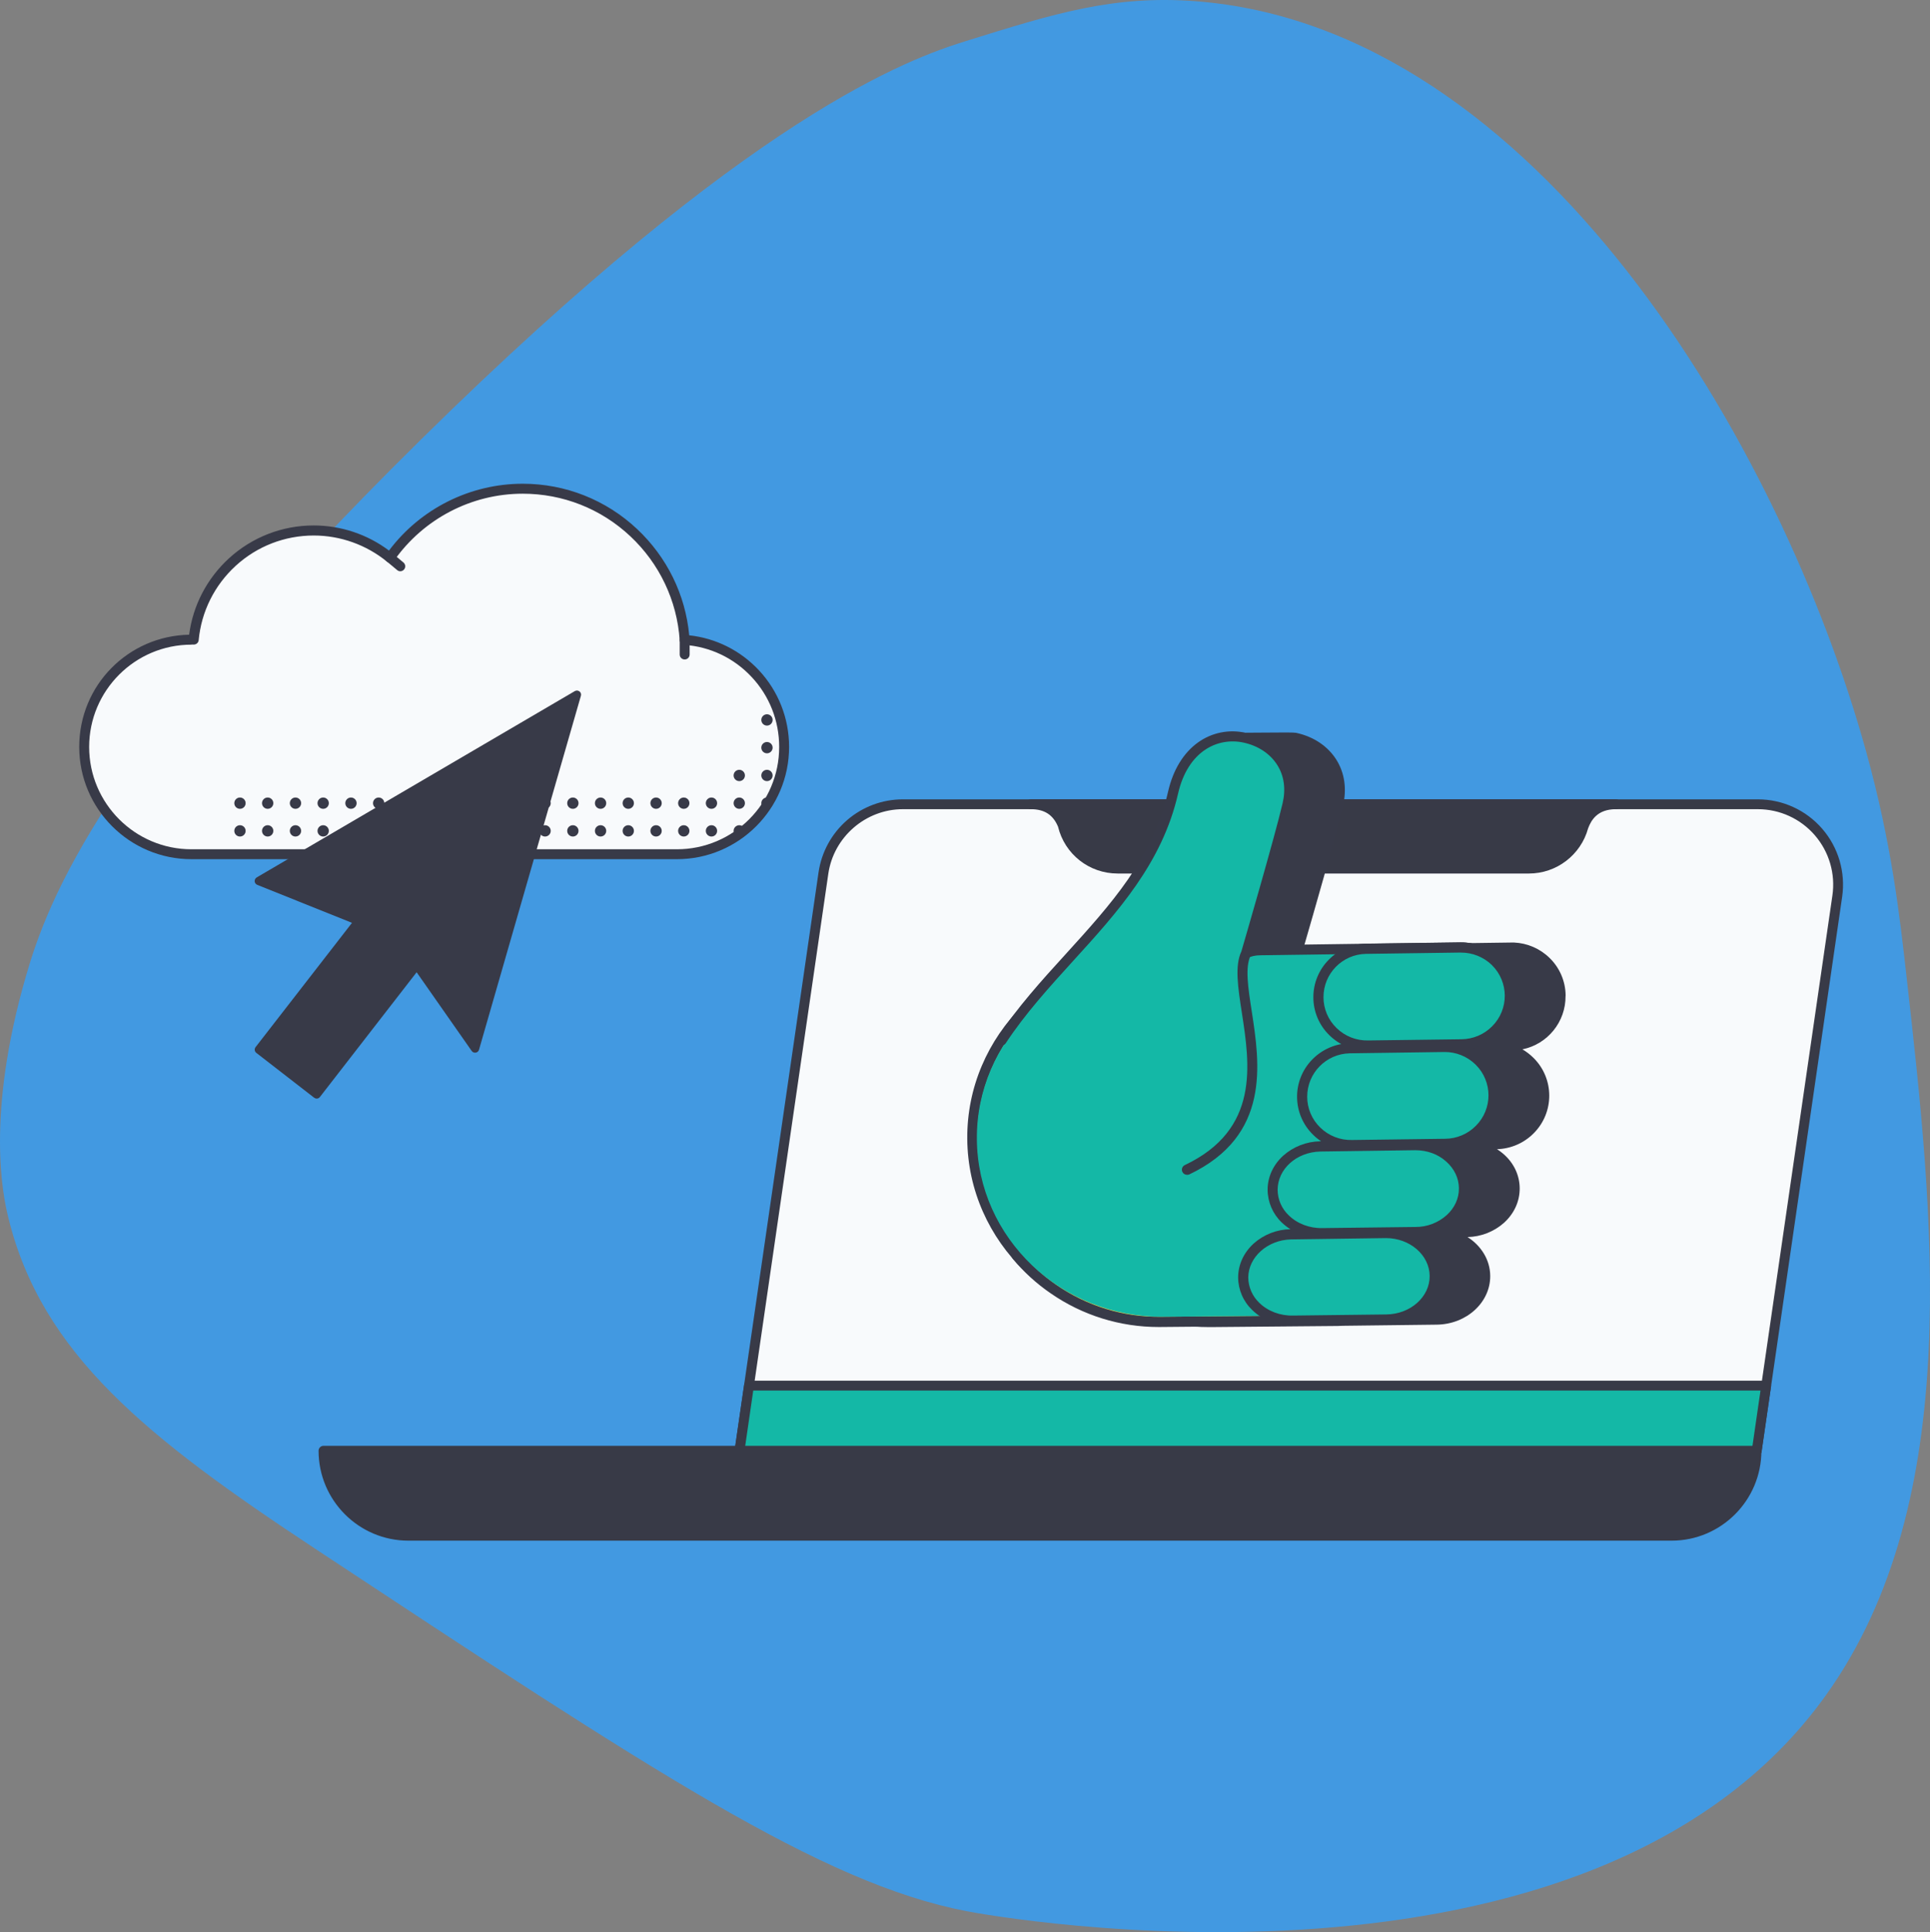 <svg xmlns="http://www.w3.org/2000/svg" xmlns:xlink="http://www.w3.org/1999/xlink" id="Layer_2" data-name="Layer 2" viewBox="0 0 1419.2 1420.45"><rect x="0" y="0" width="1419.2" height="1420.45" fill="#808080" stroke="none"/><defs><style>      .cls-1 {        fill: none;      }      .cls-2 {        clip-path: url(#clippath);      }      .cls-3 {        fill: #f6e049;      }      .cls-4 {        fill: #f8fafc;      }      .cls-5 {        fill: #14b8a6;      }      .cls-6 {        fill: #4299e1;      }      .cls-7 {        fill: #383a48;      }      .cls-8 {        fill: #383a47;      }      .cls-9 {        clip-path: url(#clippath-1);      }      .cls-10 {        clip-path: url(#clippath-3);      }      .cls-11 {        clip-path: url(#clippath-2);      }    </style><clipPath id="clippath"><rect class="cls-1" x="234.26" y="587.64" width="1121" height="545"></rect></clipPath><clipPath id="clippath-1"><rect class="cls-1" x="711.26" y="537.64" width="440" height="438"></rect></clipPath><clipPath id="clippath-2"><rect class="cls-1" x="58.26" y="355.64" width="522" height="276"></rect></clipPath><clipPath id="clippath-3"><rect class="cls-1" x="187.26" y="507.64" width="240" height="300"></rect></clipPath></defs><g id="Layer_1-2" data-name="Layer 1"><path class="cls-6" d="M1401.9,717.56c19.67,174.23,43.43,384.69-58.84,528.17-173.08,242.83-613.82,162.9-632.56,159.26-106.68-20.71-230.76-102.65-478.92-266.52C108.32,1057.09,30.41,995.34,6.01,894.7c-3.86-15.92-16.52-74.6,13.08-177.14,15.7-54.4,55.34-162.88,290.95-394.91C552.6,83.76,668.52,43.21,710.49,30.12,775.36,9.89,818.78-3.65,878.85,.87c251.18,18.89,431.31,326.27,493.63,552.55,18.46,67.02,24.28,118.57,29.42,164.14Z"></path><g class="cls-2"><g><g><path class="cls-4" d="M1351.02,658.82l-52.28,359.84-6.95,47.88H543.8l6.95-47.88,54.75-376.84c4.22-29.02,29.09-50.56,58.4-50.56h628.72c35.97,0,63.57,31.93,58.4,67.55Z"></path><path class="cls-8" d="M1291.79,1070.17H543.8c-1.05,0-2.05-.46-2.74-1.25-.69-.8-1-1.85-.85-2.89l61.7-424.72c2.17-14.9,9.62-28.53,21-38.38,11.38-9.85,25.93-15.28,40.98-15.28h628.72c18.2,0,35.46,7.9,47.37,21.67,11.91,13.77,17.23,32.01,14.62,50.03l-52.28,359.84-6.95,47.88c-.26,1.78-1.78,3.1-3.58,3.1Zm-743.8-7.25h740.67l58.78-404.62,3.58,.52-3.58-.52c2.32-15.94-2.4-32.06-12.93-44.25-10.53-12.18-25.8-19.16-41.89-19.16H663.91c-27.32,0-50.89,20.4-54.82,47.46l-61.1,420.57Z"></path></g><g><path class="cls-8" d="M300.31,1129.02h928.86c34.48,0,62.43-27.97,62.43-62.47H237.88c0,34.5,27.95,62.47,62.43,62.47Z"></path><path class="cls-8" d="M1229.17,1132.64H300.31c-36.42,0-66.05-29.65-66.05-66.1,0-2,1.62-3.62,3.62-3.62H1291.6c2,0,3.62,1.62,3.62,3.62,0,36.45-29.63,66.1-66.05,66.1Zm-987.56-62.47c1.88,30.77,27.49,55.23,58.7,55.23h928.86c31.21,0,56.82-24.46,58.7-55.23H241.61Z"></path></g><g><polygon class="cls-5" points="1298.75 1018.67 1291.79 1066.54 543.8 1066.54 550.76 1018.67 1298.75 1018.67"></polygon><path class="cls-8" d="M1291.79,1070.17H543.8c-1.05,0-2.05-.46-2.74-1.25-.69-.8-1-1.85-.85-2.89l6.96-47.88c.26-1.78,1.78-3.1,3.58-3.1h747.99c1.05,0,2.05,.46,2.74,1.25,.69,.8,1,1.85,.85,2.89l-6.95,47.88c-.26,1.78-1.79,3.1-3.58,3.1Zm-743.8-7.25h740.67l5.9-40.63H553.89l-5.9,40.63Z"></path></g><g><path class="cls-8" d="M1188.33,591.27h-430.35c14.82,0,20.69,8.51,23.49,15.34,4.28,18.1,20.52,31.96,40.38,31.96h302.46c18.94,0,35.22-12.79,40.04-30.68,2.58-6.98,8.22-16.61,23.98-16.61Z"></path><path class="cls-8" d="M1124.3,642.18h-302.46c-20.91,0-38.9-14.15-43.84-34.46-3.68-8.76-10.05-12.84-20.03-12.84-2,0-3.62-1.62-3.62-3.62s1.62-3.62,3.62-3.62h430.35c2,0,3.62,1.62,3.62,3.62s-1.62,3.62-3.62,3.62c-13.62,0-18.25,8-20.53,14.1-5.35,19.55-23.21,33.2-43.49,33.2Zm-346.27-47.29c2.8,2.7,5.07,6.15,6.78,10.34,.07,.18,.13,.36,.17,.54,4.06,17.17,19.22,29.17,36.86,29.17h302.46c17.08,0,32.1-11.51,36.55-28,.03-.11,.06-.21,.1-.31,1.79-4.83,4.24-8.74,7.35-11.73h-390.27Z"></path></g></g></g><g class="cls-9"><g><path class="cls-7" d="M1151.26,731.89c-.07-10.47-4.36-20.47-11.91-27.74-6.99-6.8-16.23-10.79-25.98-11.23h-2.16l-147.24,2.01c-1.55,0-3.09,.13-4.62,.37h-.37c5.88-20.23,23.52-81.43,28.58-102.92,2.9-12.42,1.19-24.17-4.91-33.91-6.33-9.96-16.75-16.95-29.55-19.71-1.56-.3-7.52-.37-27.91-.15-4.62,.07-9.3,.07-9.97,.07-6.33-.3-10.27,.67-12.95,3.2-3.72,3.49-3.72,8.77-3.8,16.06-.07,6.32-.07,14.13-2.38,24.02-11.17,49-42.28,83.21-75.18,119.35-13.99,15.39-28.43,31.23-41.09,48.33-42.46,51.03-41.7,125.26,1.79,175.42,.07,.15,.22,.3,.3,.45,8.1,9.66,17.46,18.19,27.84,25.36,23.32,16.17,51.04,24.81,79.42,24.76h1.27l93.42-.82c1.27,0,2.53-.07,3.72-.15h.52l68.33-.82c21.88-.22,39.53-16.29,39.38-35.84-.07-11.82-6.7-22.23-16.67-28.55,9.89-.22,19.39-3.93,26.8-10.48,7.52-6.84,11.61-15.84,11.54-25.43s-4.32-18.59-11.98-25.21c-1.48-1.27-3.05-2.44-4.69-3.49,10.19-.29,19.87-4.5,27.02-11.75,15.25-15.33,15.18-40.11-.17-55.35-.12-.12-.23-.23-.35-.34-2.35-2.29-4.98-4.29-7.82-5.95,18.58-3.83,31.86-20.24,31.71-39.19v-.07c.05-.09,.08-.19,.07-.3Z"></path><path class="cls-3" d="M1006.26,898.75l-1.12-127.83c-.37-38.97-33.2-70.42-73.25-70.05l-79.87,.67c-76.22,.67-137.71,61.65-137.04,135.86s63.2,134.07,139.42,133.4l79.87-.67c40.05-.37,72.35-32.42,71.98-71.39Z"></path><path class="cls-7" d="M853.14,974.53c-77.71,0-141.21-61.27-141.88-137.12-.67-76.29,62.45-138.91,140.76-139.65l79.87-.67h.67c41.76,0,75.93,32.94,76.3,73.77l1.12,127.83c.18,19.87-7.75,38.96-21.96,52.87-14.28,14.2-33.6,22.19-53.74,22.23l-79.87,.67c-.42,.06-.84,.09-1.27,.07Zm79.42-270h-.6l-79.87,.67c-74.14,.67-133.99,59.94-133.39,132.14,.6,71.83,60.81,129.76,134.43,129.76h1.27l79.87-.67c18.19-.06,35.62-7.28,48.53-20.08,12.76-12.51,19.88-29.66,19.73-47.52l-1.12-127.83c-.37-36.81-31.19-66.48-68.85-66.48Z"></path><path class="cls-3" d="M946.71,971.03l-93.42,.82c-28.04,.25-55.47-8.17-78.53-24.09-10.11-6.99-19.25-15.29-27.17-24.69v-.07l3.05-6.62,37.22-80.53,12.65-27.44,46.97-101.73,2.38-5.13,.89-2.01,93.42-.82c3.03-.01,6.07,.16,9.08,.52,33.09,3.89,59.1,30.11,62.68,63.21,.3,2.38,.37,4.76,.45,7.21l1.12,129.24c0,1.19,0,2.38-.07,3.57,0,.89-.07,1.78-.15,2.68-2.9,36.9-33.52,65.49-70.57,65.88Z"></path><path class="cls-7" d="M852.02,975.57c-28.39,.04-56.1-8.6-79.42-24.76-10.41-7.13-19.77-15.66-27.84-25.36-.89-1.03-1.12-2.47-.6-3.72,0-.07,.07-.22,.07-.3l103.24-223.45c.59-1.32,1.91-2.16,3.35-2.16l93.42-.82c3.18-.01,6.36,.16,9.53,.52,3.5,.37,6.96,1.04,10.35,2.01,30.05,8.03,52.1,33.66,55.53,64.55,.3,2.52,.45,5.05,.45,7.58l1.12,129.24c0,1.34,0,2.6-.07,3.79,0,.82-.07,1.78-.15,2.83-3.17,38.8-35.4,68.8-74.36,69.23l-93.42,.82h-1.19Zm-100.04-53.17c7.32,8.42,15.68,15.89,24.86,22.23,22.42,15.51,49.1,23.7,76.37,23.42l93.42-.82h0c35.15-.38,64.23-27.46,67.07-62.46,.07-.89,.15-1.71,.15-2.53,.07-1.12,.07-2.23,.07-3.42l-1.12-129.24c0-2.26-.13-4.52-.37-6.77-3.15-27.83-23.02-50.89-50.1-58.15-3.05-.82-6.16-1.41-9.3-1.78-2.86-.37-5.75-.52-8.63-.45l-91.11,.82-2.31,4.91-99,214.23Z"></path><path class="cls-5" d="M905.1,734.64c-.15-19.85,1.86-35.92,21.66-36.07l147.31-2.01c19.86-.16,36.09,15.78,36.25,35.62,.16,19.84-15.8,36.05-35.66,36.21l-133.32,1.86c-19.84,.18-36.07-15.75-36.25-35.57,0-.02,0-.03,0-.05Z"></path><path class="cls-7" d="M941.05,773.98c-21.77,.02-39.49-17.51-39.67-39.26-.15-14.8-.37-39.63,25.38-39.86l147.24-2.01h.37c21.91-.1,39.76,17.56,39.86,39.45,.1,21.89-17.58,39.72-39.49,39.82h0l-133.32,1.86h-.37Zm-32.23-39.34c.12,17.66,14.48,31.91,32.16,31.9h.3l133.32-1.86c17.8-.08,32.16-14.56,32.08-32.35-.08-17.78-14.58-32.13-32.38-32.05h-.3l-147.24,2.01c-15.41,.15-18.16,11.01-17.94,32.35Z"></path><path class="cls-5" d="M1004.69,897.71l-1.12-124.93c-.37-38.07-32.6-68.78-71.98-68.49l-78.53,.67c-74.96,.67-135.4,60.23-134.73,132.73s62.15,131.02,137.04,130.35l78.53-.67c39.38-.3,71.16-31.6,70.79-69.68Z"></path><path class="cls-5" d="M872.79,859.94c84.41-40.01,28.81-128.72,43.47-159.21,0,0,24.34-83.28,30.44-109.31,5.95-25.28-9.3-44.32-31.64-49.15s-45.26,8.48-52.55,40.38c-17.64,77.26-85.01,119.72-126.1,182.18"></path><path class="cls-7" d="M872.79,863.66c-1.44,0-2.76-.84-3.35-2.16-.88-1.87-.08-4.1,1.79-4.98,55.23-26.18,47.86-73.84,41.91-112.21-2.83-18.37-5.29-34.28-.3-44.91,1.56-5.35,24.49-83.95,30.3-108.86,2.46-10.48,1.12-20.23-3.95-28.18-5.21-8.25-14.07-14.13-24.79-16.43-18.76-4.09-40.94,5.95-48.16,37.63-11.61,50.94-44.81,87.37-76.97,122.7-17.34,19.11-35.36,38.82-49.72,60.68-1.09,1.7-3.34,2.19-5.04,1.11-.03-.02-.07-.04-.1-.06-1.7-1.13-2.17-3.43-1.04-5.13,14.66-22.31,32.83-42.31,50.39-61.57,32.9-36.21,64.02-70.35,75.18-119.35,3.65-15.99,11.31-28.48,22.11-36.21,10.08-7.19,22.76-9.74,34.84-6.99,12.73,2.75,23.22,9.74,29.55,19.71,6.1,9.74,7.82,21.42,4.91,33.91-6.03,25.8-30.22,108.72-30.52,109.53-.07,.22-.15,.37-.22,.59-4.17,8.63-1.86,23.57,.82,40.9,5.95,38.59,14.14,91.54-46.08,120.09-.51,.15-1.03,.22-1.56,.22Z"></path><path class="cls-5" d="M969.49,733.15c.06-19.38,15.59-35.16,34.99-35.54l69.6-.97c19.69-.16,35.79,15.65,35.95,35.32,.16,19.67-15.67,35.75-35.36,35.92h0l-68.41,.89c-19.77,.53-36.23-15.06-36.76-34.81,0-.27-.01-.54-.01-.8Z"></path><path class="cls-7" d="M1005.29,772.41c-10.36,.02-20.31-4.04-27.69-11.3-7.61-7.34-11.88-17.47-11.84-28.03h0c-.01-10.27,4.03-20.13,11.24-27.44,7.22-7.36,17.01-11.62,27.32-11.9l69.6-.97c10.51-.11,20.63,3.96,28.14,11.3,15.54,15.2,15.8,40.1,.59,55.63-7.37,7.52-17.45,11.78-27.98,11.82l-68.33,.89h-1.04Zm69.08-72.13h-.3l-69.6,.97c-17.37,.3-31.29,14.47-31.26,31.83h0c-.02,8.55,3.45,16.74,9.6,22.68,6.23,6.09,14.66,9.39,23.37,9.15l68.41-.89c8.54-.05,16.72-3.5,22.7-9.59,12.35-12.41,12.3-32.47-.12-44.81-.08-.08-.17-.17-.25-.25-6.06-5.83-14.14-9.08-22.55-9.07h0Z"></path><path class="cls-5" d="M957.5,806.25c.06-19.38,15.59-35.16,34.99-35.54l69.6-.97c19.69-.16,35.79,15.65,35.95,35.32,.16,19.67-15.67,35.75-35.36,35.92h0l-68.41,.89c-19.77,.53-36.23-15.06-36.76-34.81,0-.27-.01-.54-.01-.8h0Z"></path><path class="cls-7" d="M993.31,845.59c-10.36,.02-20.31-4.04-27.69-11.3-15.5-15.09-15.82-39.87-.71-55.35,.04-.04,.08-.08,.12-.12,7.22-7.36,17.01-11.62,27.32-11.9l69.6-.97c10.51-.11,20.63,3.96,28.14,11.3,15.54,15.2,15.8,40.1,.59,55.63-7.37,7.52-17.45,11.78-27.98,11.82l-68.33,.89h-1.04Zm-32.08-39.34c-.02,8.55,3.45,16.74,9.6,22.68,6.23,6.09,14.66,9.39,23.37,9.15l68.41-.89c8.54-.05,16.72-3.5,22.7-9.59,12.35-12.41,12.3-32.47-.12-44.81-.08-.08-.17-.17-.25-.25-6.11-5.95-14.32-9.24-22.85-9.15l-69.6,.97c-17.37,.36-31.27,14.54-31.26,31.9h0Z"></path><path class="cls-5" d="M935.84,874.66c0-17.25,15.56-31.38,34.99-31.9l69.6-.97c19.87-.15,36.1,13.98,36.25,31.6s-15.78,32.05-35.66,32.2l-68.41,.82c-20.25,.52-36.85-13.83-36.77-31.75h0Z"></path><path class="cls-7" d="M971.64,910.21c-10.82,.08-21.25-4.03-29.1-11.45-6.6-6.29-10.36-14.98-10.42-24.09,0-9.44,4.09-18.29,11.39-24.99,7.49-6.69,17.13-10.46,27.17-10.63l69.6-.97h.37c10.12-.09,19.92,3.48,27.62,10.04,7.67,6.69,11.91,15.62,11.98,25.21s-4.02,18.66-11.54,25.43c-7.67,6.77-17.53,10.52-27.76,10.56l-68.33,.82c-.32,.06-.64,.09-.97,.07Zm69.08-64.62h-.3l-69.6,.97c-17.49,.45-31.26,12.79-31.34,28.18h0c.07,7.1,3.02,13.86,8.19,18.74,6.33,6.17,15.33,9.59,24.79,9.37l68.41-.82c8.42,.04,16.56-3.03,22.85-8.63,5.95-5.35,9.16-12.42,9.08-19.85s-3.42-14.43-9.45-19.71c-5.95-5.35-13.99-8.25-22.63-8.25Z"></path><path class="cls-5" d="M914.18,939.21c0-17.18,15.56-31.31,34.99-31.75l69.6-.97c19.87-.15,36.1,13.91,36.25,31.45s-15.78,31.9-35.66,32.12l-68.41,.82c-20.17,.45-36.77-13.91-36.77-31.68h0Z"></path><path class="cls-7" d="M949.98,974.6c-11.09,0-21.66-4.16-29.18-11.53-6.56-6.25-10.3-14.89-10.35-23.94h0c0-9.37,4.09-18.22,11.39-24.91,7.49-6.67,17.14-10.41,27.17-10.56l69.6-.97h.37c21.74,0,39.45,15.69,39.6,35.17,.15,19.56-17.49,35.62-39.38,35.84l-68.33,.82c-.29,.06-.59,.09-.89,.07Zm69.15-64.4h-.3l-69.6,.97c-17.19,.45-31.26,13.01-31.34,28.03,.09,7.03,3.02,13.74,8.11,18.59,6.33,6.17,15.33,9.59,24.86,9.37l68.41-.82c17.79-.15,32.16-12.86,32.01-28.33-.15-15.39-14.59-27.81-32.16-27.81h0Z"></path></g></g><g class="cls-11"><g id="Layer_1_1_-i7" data-name="Layer 1 1 -i7"><g><g><path class="cls-4" d="M503.46,470.42c-4.23-62.06-55.92-111.13-119.07-111.13-40.37,0-76,20.01-97.61,50.75-15.26-12.49-34.82-20.01-56.14-20.01-46.14,0-84.03,35.27-88.27,80.24h-1.61c-43.59,0-78.85,35.34-78.85,78.86h0c0,43.59,35.34,78.86,78.85,78.86H497.76c43.59,0,78.85-35.34,78.85-78.86h0c.07-41.69-32.2-75.79-73.15-78.71Z"></path><path class="cls-7" d="M497.76,631.64H140.76c-45.48,0-82.5-37.02-82.5-82.51s36.14-81.63,80.82-82.51c2.77-21.47,13.07-41.25,29.2-56.08,17.08-15.63,39.2-24.24,62.35-24.24,20,0,39.5,6.5,55.41,18.47,23.14-30.81,59.65-49.14,98.34-49.14,31.39,0,61.25,11.83,84.1,33.3,21.98,20.66,35.55,48.26,38.33,78.13,19.57,2.12,37.67,11.17,51.25,25.7,14.31,15.33,22.19,35.34,22.19,56.37,0,45.49-37.01,82.51-82.5,82.51ZM140.76,473.93c-41.47,0-75.2,33.73-75.2,75.21s33.73,75.21,75.2,75.21H497.76c41.47,0,75.2-33.73,75.2-75.21,0-19.2-7.15-37.46-20.22-51.4-13-13.95-30.59-22.34-49.57-23.66-1.83-.15-3.29-1.61-3.36-3.36-1.97-29.21-14.89-56.37-36.28-76.45-21.54-20.23-49.64-31.32-79.14-31.32-37.6,0-72.93,18.4-94.62,49.21-.58,.8-1.46,1.39-2.48,1.53s-2.04-.15-2.77-.8c-15.11-12.34-34.24-19.2-53.81-19.2-21.32,0-41.69,7.89-57.38,22.27-15.62,14.31-25.26,33.66-27.23,54.62-.15,1.9-1.75,3.29-3.65,3.29h-1.68v.07Z"></path></g><g><circle class="cls-7" cx="563.98" cy="529.27" r="4.16"></circle><circle class="cls-7" cx="563.98" cy="549.65" r="4.16"></circle><circle class="cls-7" cx="563.98" cy="570.09" r="4.16"></circle><circle class="cls-7" cx="563.98" cy="590.46" r="4.16"></circle><circle class="cls-7" cx="543.61" cy="570.09" r="4.16"></circle><circle class="cls-7" cx="543.61" cy="590.46" r="4.16"></circle><circle class="cls-7" cx="543.61" cy="610.83" r="4.16"></circle><circle class="cls-7" cx="523.17" cy="590.46" r="4.16"></circle><circle class="cls-7" cx="523.17" cy="610.83" r="4.16"></circle><circle class="cls-7" cx="502.8" cy="590.46" r="4.16"></circle><circle class="cls-7" cx="502.8" cy="610.83" r="4.16"></circle><circle class="cls-7" cx="482.43" cy="590.46" r="4.16"></circle><circle class="cls-7" cx="482.43" cy="610.83" r="4.16"></circle><circle class="cls-7" cx="461.99" cy="590.46" r="4.16"></circle><circle class="cls-7" cx="461.99" cy="610.83" r="4.16"></circle><circle class="cls-7" cx="441.62" cy="590.46" r="4.16"></circle><circle class="cls-7" cx="441.62" cy="610.83" r="4.16"></circle><circle class="cls-7" cx="421.25" cy="590.46" r="4.16"></circle><circle class="cls-7" cx="421.25" cy="610.83" r="4.16"></circle><circle class="cls-7" cx="400.81" cy="590.46" r="4.16"></circle><circle class="cls-7" cx="400.81" cy="610.83" r="4.16"></circle><circle class="cls-7" cx="380.44" cy="590.46" r="4.16"></circle><circle class="cls-7" cx="380.44" cy="610.83" r="4.16"></circle><circle class="cls-7" cx="360" cy="590.46" r="4.16"></circle><circle class="cls-7" cx="360" cy="610.83" r="4.16"></circle><circle class="cls-7" cx="339.63" cy="590.46" r="4.16"></circle><circle class="cls-7" cx="339.63" cy="610.83" r="4.16"></circle><circle class="cls-7" cx="319.26" cy="590.46" r="4.16"></circle><circle class="cls-7" cx="319.26" cy="610.83" r="4.16"></circle><circle class="cls-7" cx="298.82" cy="590.46" r="4.16"></circle><circle class="cls-7" cx="298.82" cy="610.83" r="4.16"></circle><circle class="cls-7" cx="278.45" cy="590.46" r="4.16"></circle><circle class="cls-7" cx="278.45" cy="610.83" r="4.16"></circle><circle class="cls-7" cx="258.08" cy="590.46" r="4.16"></circle><circle class="cls-7" cx="258.08" cy="610.83" r="4.16"></circle><circle class="cls-7" cx="237.64" cy="590.46" r="4.16"></circle><circle class="cls-7" cx="237.64" cy="610.83" r="4.16"></circle><circle class="cls-7" cx="217.27" cy="590.46" r="4.16"></circle><circle class="cls-7" cx="217.27" cy="610.83" r="4.16"></circle><circle class="cls-7" cx="196.83" cy="590.46" r="4.16"></circle><circle class="cls-7" cx="196.83" cy="610.83" r="4.16"></circle><circle class="cls-7" cx="176.46" cy="590.46" r="4.16"></circle><circle class="cls-7" cx="176.46" cy="610.83" r="4.16"></circle></g><path class="cls-7" d="M503.46,484.81c-2.04,0-3.65-1.61-3.65-3.65v-10.73c0-2.04,1.61-3.65,3.65-3.65s3.65,1.61,3.65,3.65v10.73c0,2.04-1.61,3.65-3.65,3.65Z"></path><path class="cls-7" d="M294.36,419.97c-.8,0-1.68-.29-2.34-.88l-7.52-6.28c-1.53-1.31-1.75-3.58-.44-5.11s3.58-1.75,5.11-.44l7.52,6.28c1.53,1.31,1.75,3.58,.44,5.11-.73,.88-1.75,1.31-2.77,1.31Z"></path></g></g></g><g class="cls-10"><path class="cls-7" d="M426.1,508.31c-.97-.79-2.31-.85-3.41-.24l-233.91,136.97c-.97,.61-1.58,1.7-1.52,2.85,.06,1.15,.85,2.19,1.89,2.61l69.68,27.94-70.89,91.35c-1.03,1.34-.79,3.22,.55,4.25l42.47,32.92c.55,.43,1.22,.67,1.89,.67h.37c.79-.12,1.52-.49,2.01-1.15l71.14-91.72,40.47,57.83c.67,.97,1.83,1.46,2.98,1.28s2.13-1.03,2.43-2.19l74.91-260.15c.37-1.21-.06-2.49-1.03-3.22Z"></path></g></g></svg>